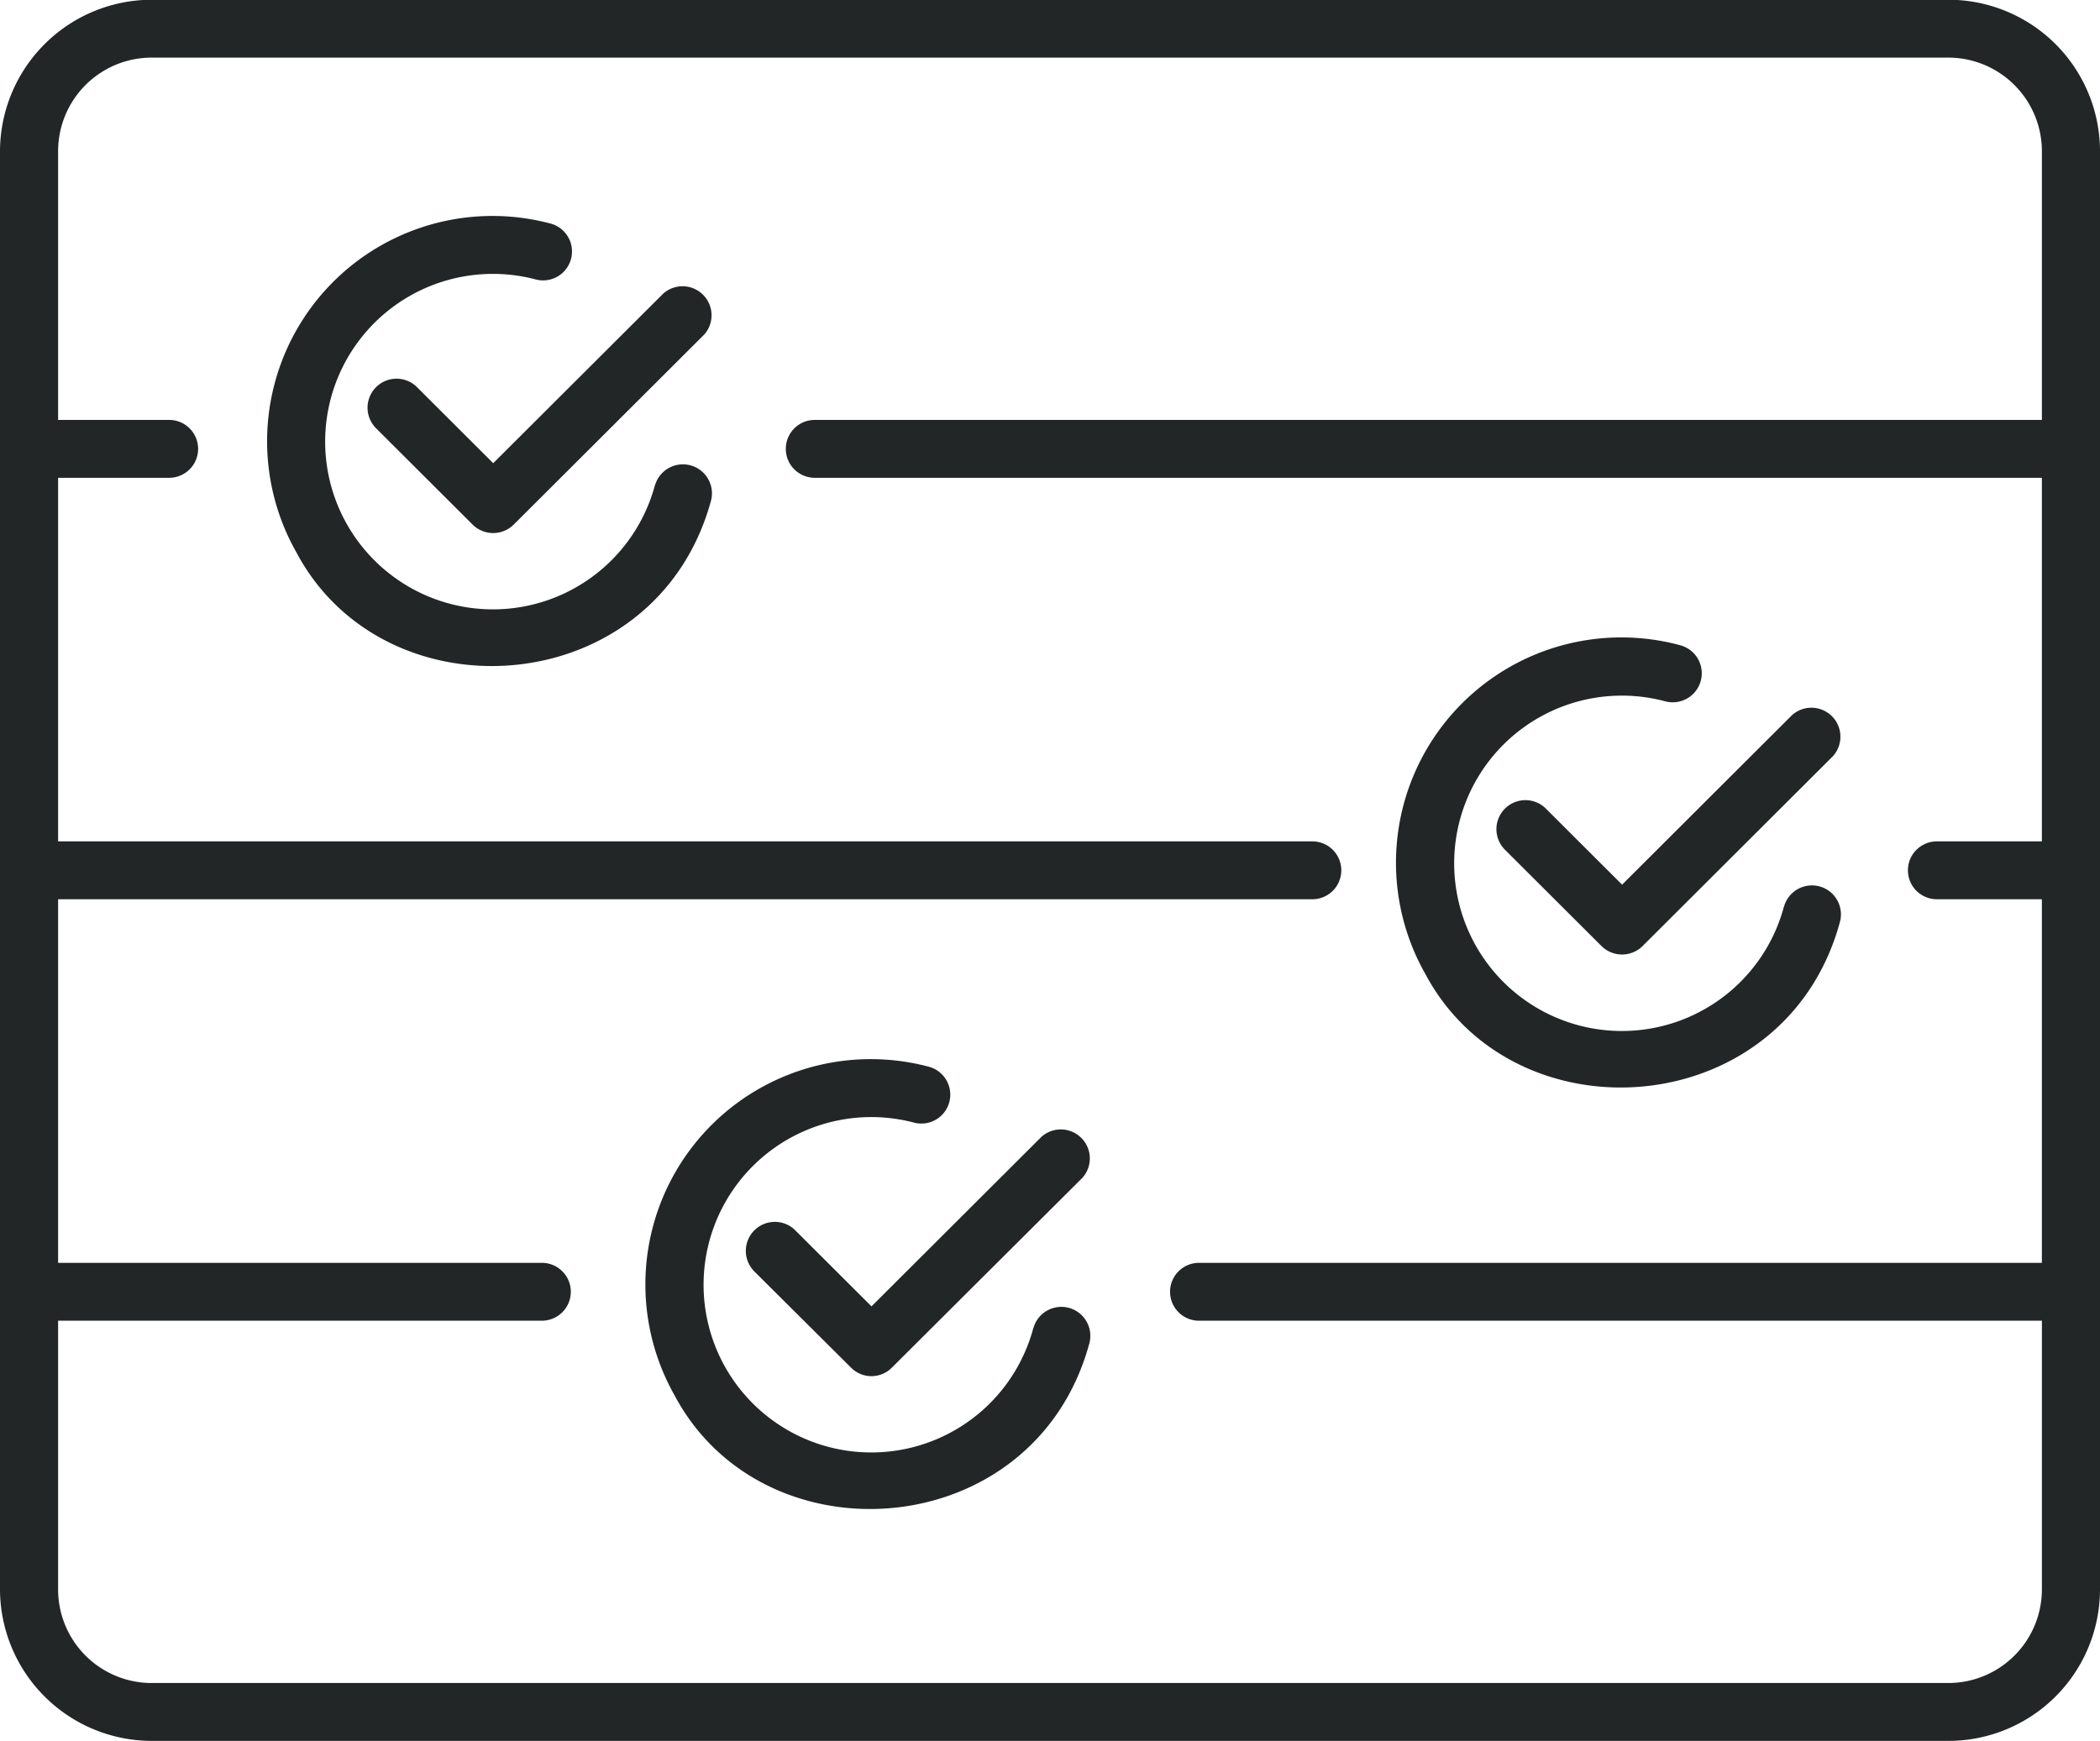 <svg xmlns="http://www.w3.org/2000/svg" xmlns:xlink="http://www.w3.org/1999/xlink" width="82" height="68" viewBox="0 0 82 68">
  <defs>
    <style>
      .cls-1 {
        fill: #222626;
        fill-rule: evenodd;
        filter: url(#filter);
      }
    </style>
    <filter id="filter" x="915" y="3764" width="82" height="68" filterUnits="userSpaceOnUse">
      <feFlood result="flood" flood-color="#242627"/>
      <feComposite result="composite" operator="in" in2="SourceGraphic"/>
      <feBlend result="blend" in2="SourceGraphic"/>
    </filter>
  </defs>
  <path class="cls-1" d="M920.918,3763.99h70.163a5.922,5.922,0,0,1,5.919,5.9v56.2a5.922,5.922,0,0,1-5.919,5.9H920.918a5.932,5.932,0,0,1-5.918-5.9v-56.2a5.932,5.932,0,0,1,5.918-5.9h0Zm40.9,51.59a1.13,1.13,0,0,1,0-2.26h32.912v-14.2h-4.1a1.13,1.13,0,0,1,0-2.26h4.1v-14.2H946.814a1.13,1.13,0,0,1,0-2.26h47.917v-10.51a3.658,3.658,0,0,0-3.65-3.64H920.918a3.655,3.655,0,0,0-3.649,3.64v10.51h4.337a1.13,1.13,0,0,1,0,2.26h-4.337v14.2h48.976a1.13,1.13,0,0,1,0,2.26H917.269v14.2h18.89a1.13,1.13,0,0,1,0,2.26h-18.89v10.51a3.655,3.655,0,0,0,3.649,3.64h70.163a3.658,3.658,0,0,0,3.65-3.64v-10.51H961.819Zm11.9-18.44,3.819,3.81a1.14,1.14,0,0,0,1.6,0l7.437-7.42a1.133,1.133,0,0,0-1.6-1.6l-6.635,6.62-3.017-3.01a1.133,1.133,0,0,0-1.6,1.6h0Zm10.942,2.26a6.549,6.549,0,1,1-4.636-8.01,1.133,1.133,0,0,0,.585-2.19,8.8,8.8,0,0,0-9.957,12.83c3.5,6.59,14.091,5.8,16.2-2.05a1.132,1.132,0,0,0-2.188-.58h0Zm-40.251,14.21,3.819,3.8a1.122,1.122,0,0,0,1.6,0l7.437-7.41a1.133,1.133,0,0,0-1.6-1.6l-6.635,6.62-3.017-3.01a1.133,1.133,0,0,0-1.6,1.6h0Zm10.942,2.25a6.549,6.549,0,1,1-4.636-8.01,1.129,1.129,0,0,0,.585-2.18,8.8,8.8,0,0,0-9.957,12.83c3.5,6.58,14.091,5.79,16.2-2.06a1.132,1.132,0,0,0-2.188-.58h0Zm-25.713-35.18,3.819,3.81a1.14,1.14,0,0,0,1.6,0l7.437-7.42a1.133,1.133,0,0,0-1.6-1.6l-6.635,6.62-3.017-3.01a1.133,1.133,0,0,0-1.6,1.6h0Zm10.941,2.25a6.551,6.551,0,1,1-4.635-8.01,1.129,1.129,0,0,0,.585-2.18,8.8,8.8,0,0,0-9.957,12.83c3.5,6.59,14.091,5.8,16.2-2.05A1.134,1.134,0,0,0,940.584,3782.93Z" transform="translate(-915 -3764)"/>
</svg>
